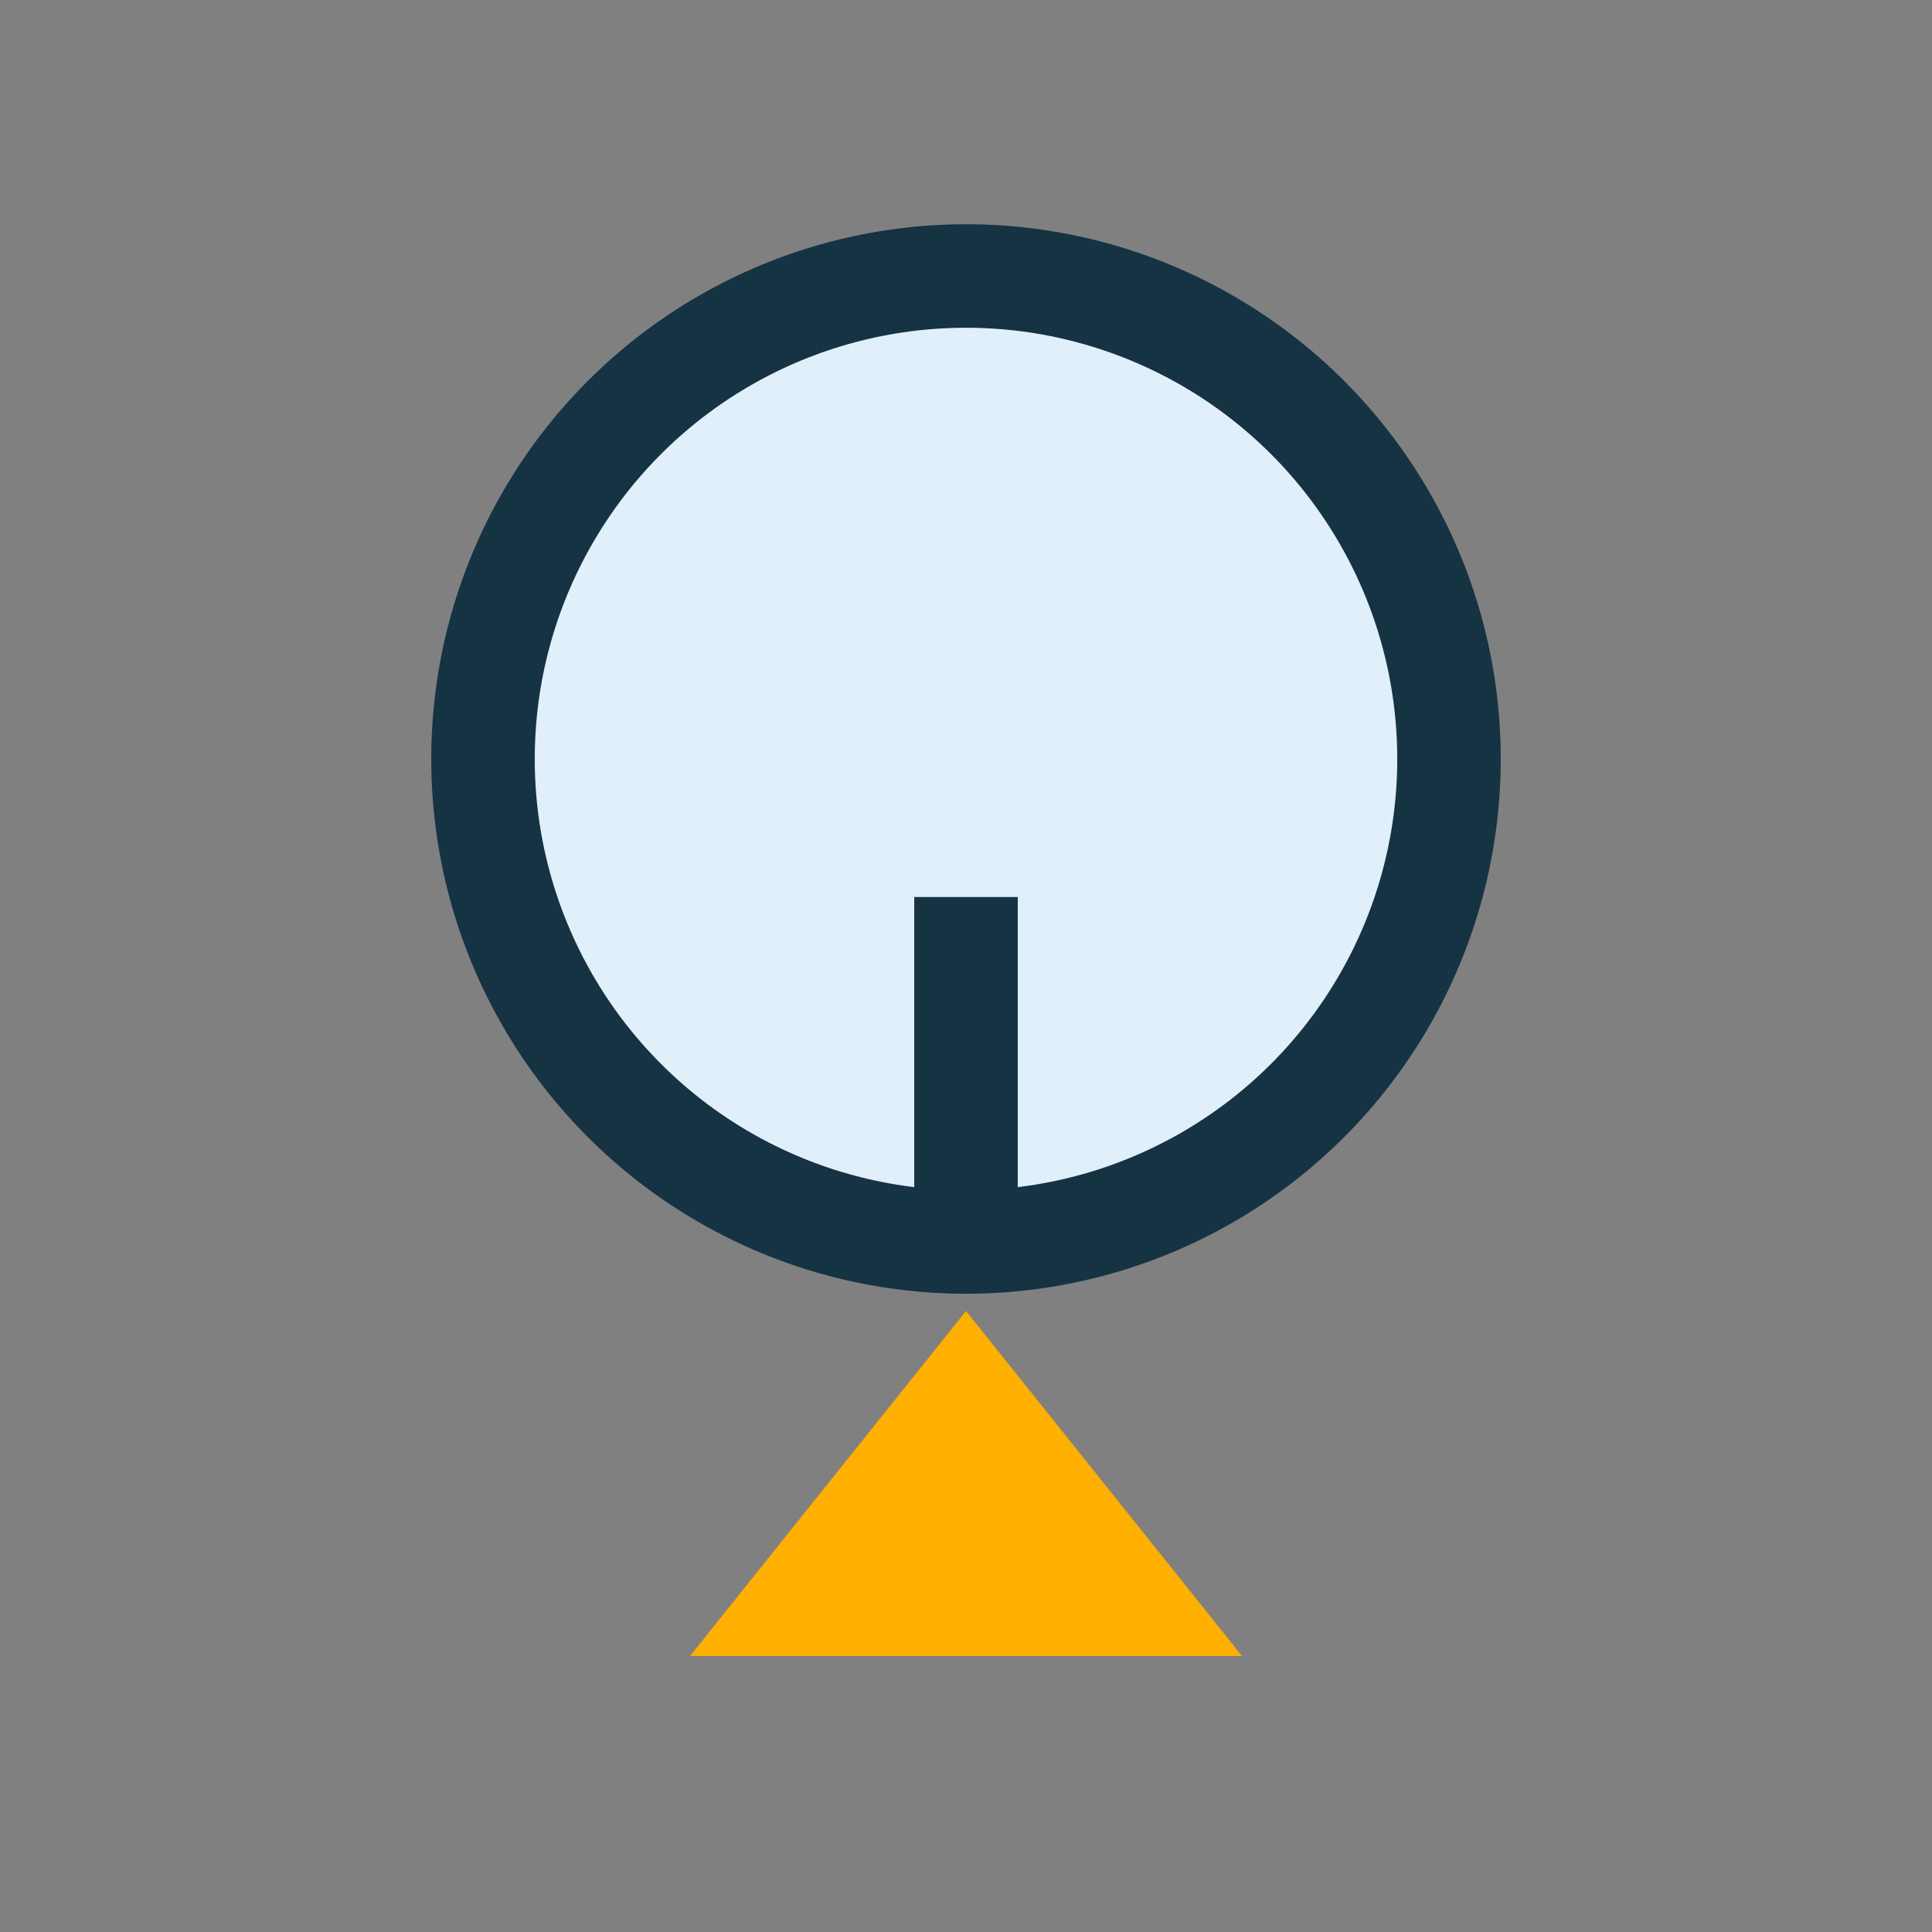 <?xml version="1.0" encoding="UTF-8"?>
<svg xmlns="http://www.w3.org/2000/svg" width="28" height="28" viewBox="0 0 28 28"><rect x="0" y="0" width="28" height="28" fill="#808080" stroke="none"/><circle cx="14" cy="11" r="7" fill="#E1EFFA" stroke="#163344" stroke-width="1.5"/><polygon points="10,24 14,19 18,24" fill="#FFB000"/><path d="M14 18v-5" stroke="#163344" stroke-width="1.5"/></svg>
